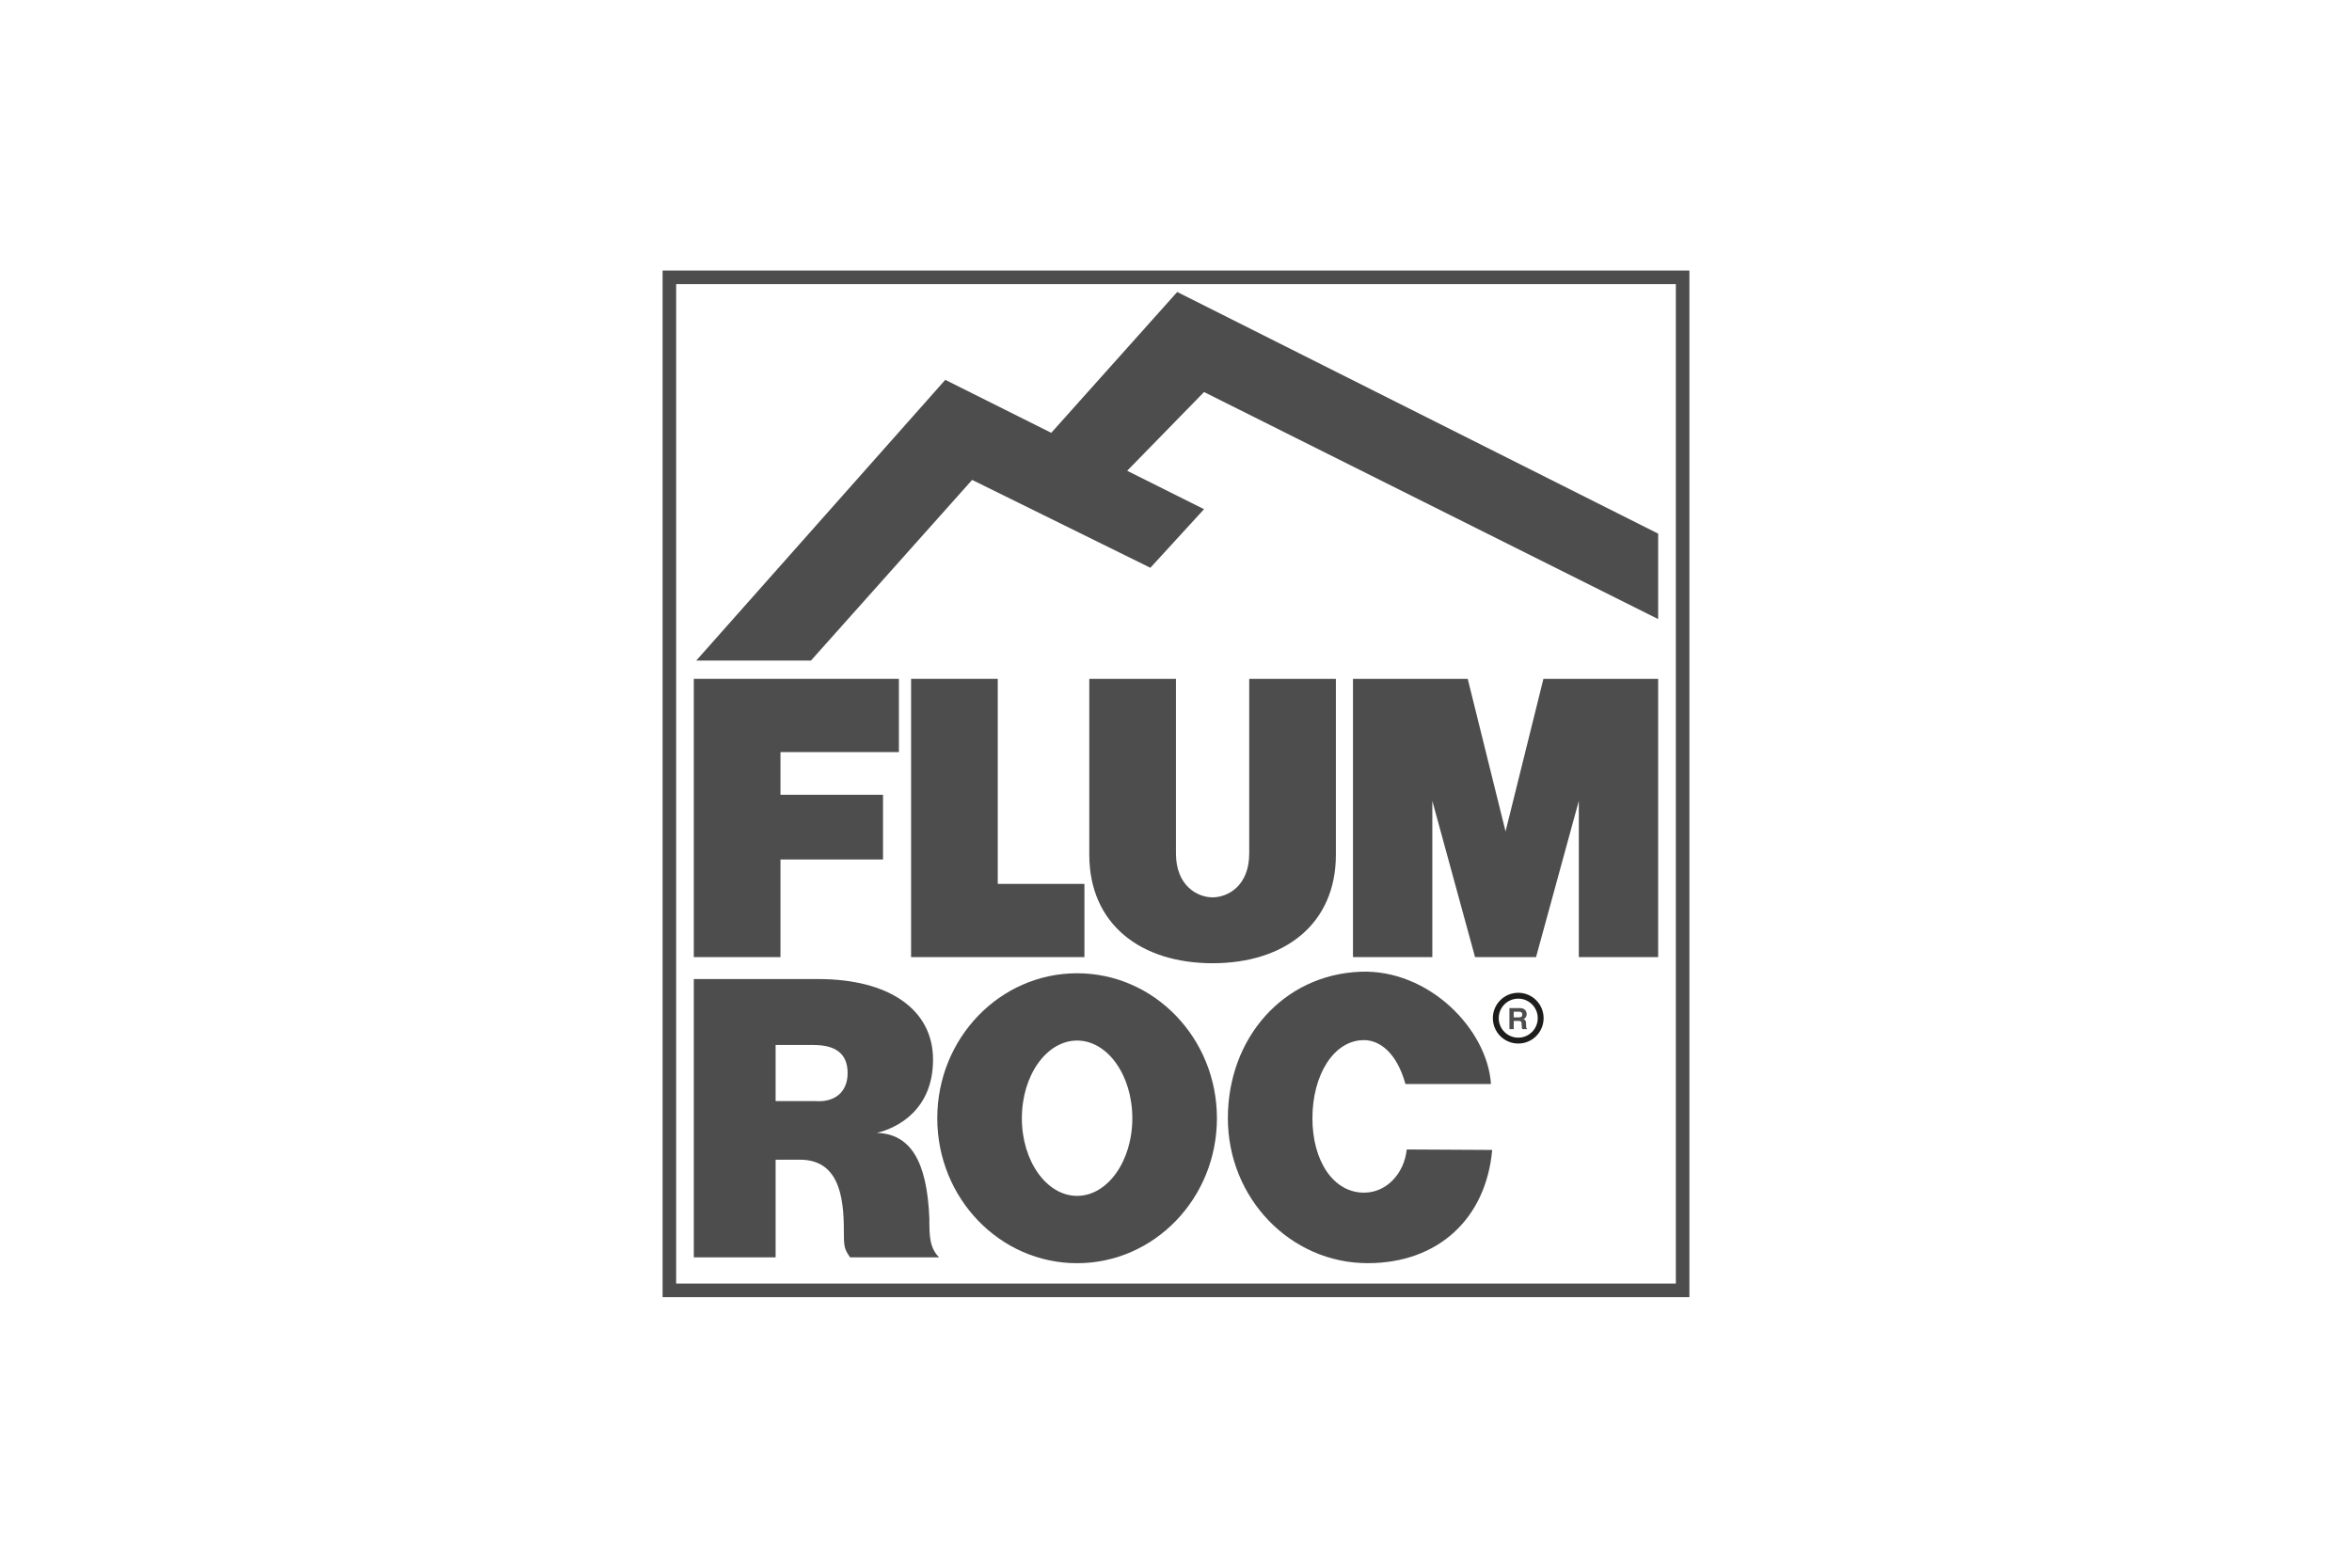 <?xml version="1.0" encoding="utf-8"?>
<!-- Generator: Adobe Illustrator 24.0.1, SVG Export Plug-In . SVG Version: 6.00 Build 0)  -->
<svg version="1.1" id="Grau__x28_Footer_x29_" xmlns="http://www.w3.org/2000/svg" xmlns:xlink="http://www.w3.org/1999/xlink"
	 x="0px" y="0px" viewBox="0 0 600 400" style="enable-background:new 0 0 600 400;" xml:space="preserve">
<style type="text/css">
	.st0{fill:#4D4D4D;}
	.st1{fill:#FFFFFF;}
	.st2{fill-rule:evenodd;clip-rule:evenodd;fill:#4D4D4D;}
	.st3{fill:#4D4D4D;stroke:#4D4D4D;stroke-width:0;}
	.st4{filter:url(#Adobe_OpacityMaskFilter);}
	.st5{filter:url(#Adobe_OpacityMaskFilter_1_);}
	.st6{filter:url(#Adobe_OpacityMaskFilter_2_);}
	.st7{filter:url(#Adobe_OpacityMaskFilter_3_);}
	.st8{fill-rule:evenodd;clip-rule:evenodd;fill:#FFFFFF;}
	.st9{fill:#FFFFFF;enable-background:new    ;}
	.st10{fill:none;stroke:#1D1D1B;stroke-width:1.498;}
	.st11{fill:none;stroke:#E5007E;stroke-width:5;stroke-miterlimit:10;}
</style>
<g>
	<g>
		<g>
			<polygon class="st9" points="429.24,329.24 429.24,70.76 170.76,70.76 170.76,329.24 429.24,329.24 			"/>
			<path class="st0" d="M169.03,69.03v261.94h261.94V69.03H169.03z M427.51,72.49c0,3.39,0,251.63,0,255.02
				c-3.39,0-251.63,0-255.02,0c0-3.39,0-251.63,0-255.02C175.88,72.49,424.12,72.49,427.51,72.49z"/>
		</g>
	</g>
	<g>
		<polygon class="st0" points="177.62,168.54 241.14,96.92 307.15,129.92 293.46,144.87 247.99,122.45 206.88,168.54 177.62,168.54 
					"/>
	</g>
	<polygon class="st0" points="263.56,115.6 300.31,74.5 423,136.16 423,157.96 307.15,100.03 281.62,126.19 263.56,115.6 	"/>
	<g>
		<path class="st0" d="M385.06,257.22h2.72c1.42,0,1.68,1.06,1.68,1.52c0,0.59-0.3,1.1-0.83,1.28c0.44,0.19,0.68,0.36,0.68,1.36
			c0,0.78,0,0.98,0.24,1.07v0.14h-1.24c-0.08-0.26-0.12-0.53-0.12-1.08c0-0.73-0.05-1.02-0.87-1.02h-1.16v2.1h-1.1V257.22
			L385.06,257.22z M387.47,259.58c0.58,0,0.87-0.2,0.87-0.73c0-0.29-0.13-0.71-0.79-0.71h-1.4v1.44H387.47L387.47,259.58z"/>
	</g>
	<path class="st10" d="M387.31,265.51c3.16,0,5.72-2.56,5.72-5.73c0-3.16-2.56-5.72-5.72-5.72c-3.17,0-5.73,2.56-5.73,5.72
		C381.58,262.95,384.14,265.51,387.31,265.51L387.31,265.51z M387.31,259.78"/>
	<g>
		<polygon class="st0" points="176.99,173.21 229.31,173.21 229.31,191.9 199.1,191.9 199.1,202.79 225.26,202.79 225.26,219.3 
			199.1,219.3 199.1,244.21 176.99,244.21 176.99,173.21 		"/>
	</g>
	<polygon class="st0" points="254.53,220.39 254.53,173.21 232.42,173.21 232.42,244.21 276.64,244.21 276.64,225.53 254.53,225.53 
		254.53,220.39 	"/>
	<g>
		<path class="st0" d="M309.33,245.77c18.37,0,31.46-9.96,31.46-27.71v-44.84h-22.11v44.53c0,8.41-5.6,11.21-9.35,11.21
			c-3.73,0-9.34-2.81-9.34-11.21v-44.53h-22.11v44.84C277.88,235.8,290.97,245.77,309.33,245.77L309.33,245.77z"/>
	</g>
	<polygon class="st0" points="384.07,244.21 391.85,244.21 402.76,204.35 402.76,244.21 423,244.21 423,173.21 393.73,173.21 
		384.07,212.14 374.42,173.21 345.15,173.21 345.15,244.21 365.39,244.21 365.39,204.35 376.29,244.21 384.07,244.21 	"/>
	<g>
		<path class="st0" d="M358.54,276.6c-2.31-8.27-6.77-11.21-10.58-11.21c-7.79,0-13.16,8.99-13.16,19.93
			c0,10.94,5.37,18.99,13.16,18.99c5.83,0,10.27-4.98,10.9-11.02l21.8,0.12c-1.56,17.44-13.69,28.89-31.76,28.89
			c-19.7,0-35.67-16.56-35.67-36.99c0-20.43,14.11-36.59,33.8-37.37c17.44-0.69,32.39,14.64,33.32,28.65H358.54L358.54,276.6z"/>
	</g>
	<path class="st0" d="M239.1,285.32c0-20.43,15.97-36.99,35.67-36.99c19.7,0,35.67,16.56,35.67,36.99
		c0,20.43-15.97,36.99-35.67,36.99C255.07,322.31,239.1,305.75,239.1,285.32L239.1,285.32z M274.77,305.13
		c7.78,0,14.09-8.87,14.09-19.81c0-10.95-6.31-19.82-14.09-19.82c-7.78,0-14.09,8.87-14.09,19.82
		C260.68,296.26,266.99,305.13,274.77,305.13L274.77,305.13z M274.77,285.32"/>
	<g>
		<path class="st0" d="M204.09,295.9h-6.23v24.91h-20.87v-71h31.76c18.06,0,29.27,7.78,29.27,20.55c0,12.77-9.03,17.44-14.33,18.69
			c8.41,0.31,12.77,6.85,13.39,21.8c0,4.36,0,7.47,2.49,9.97h-22.73c-1.24-1.87-1.56-2.49-1.56-5.6
			C215.29,307.42,214.98,295.9,204.09,295.9L204.09,295.9z M216.23,273.79c0-4.98-3.11-7.16-8.72-7.16h-9.65v14.32h10.28
			C212.8,281.27,216.23,278.78,216.23,273.79L216.23,273.79z"/>
	</g>
</g>
</svg>
